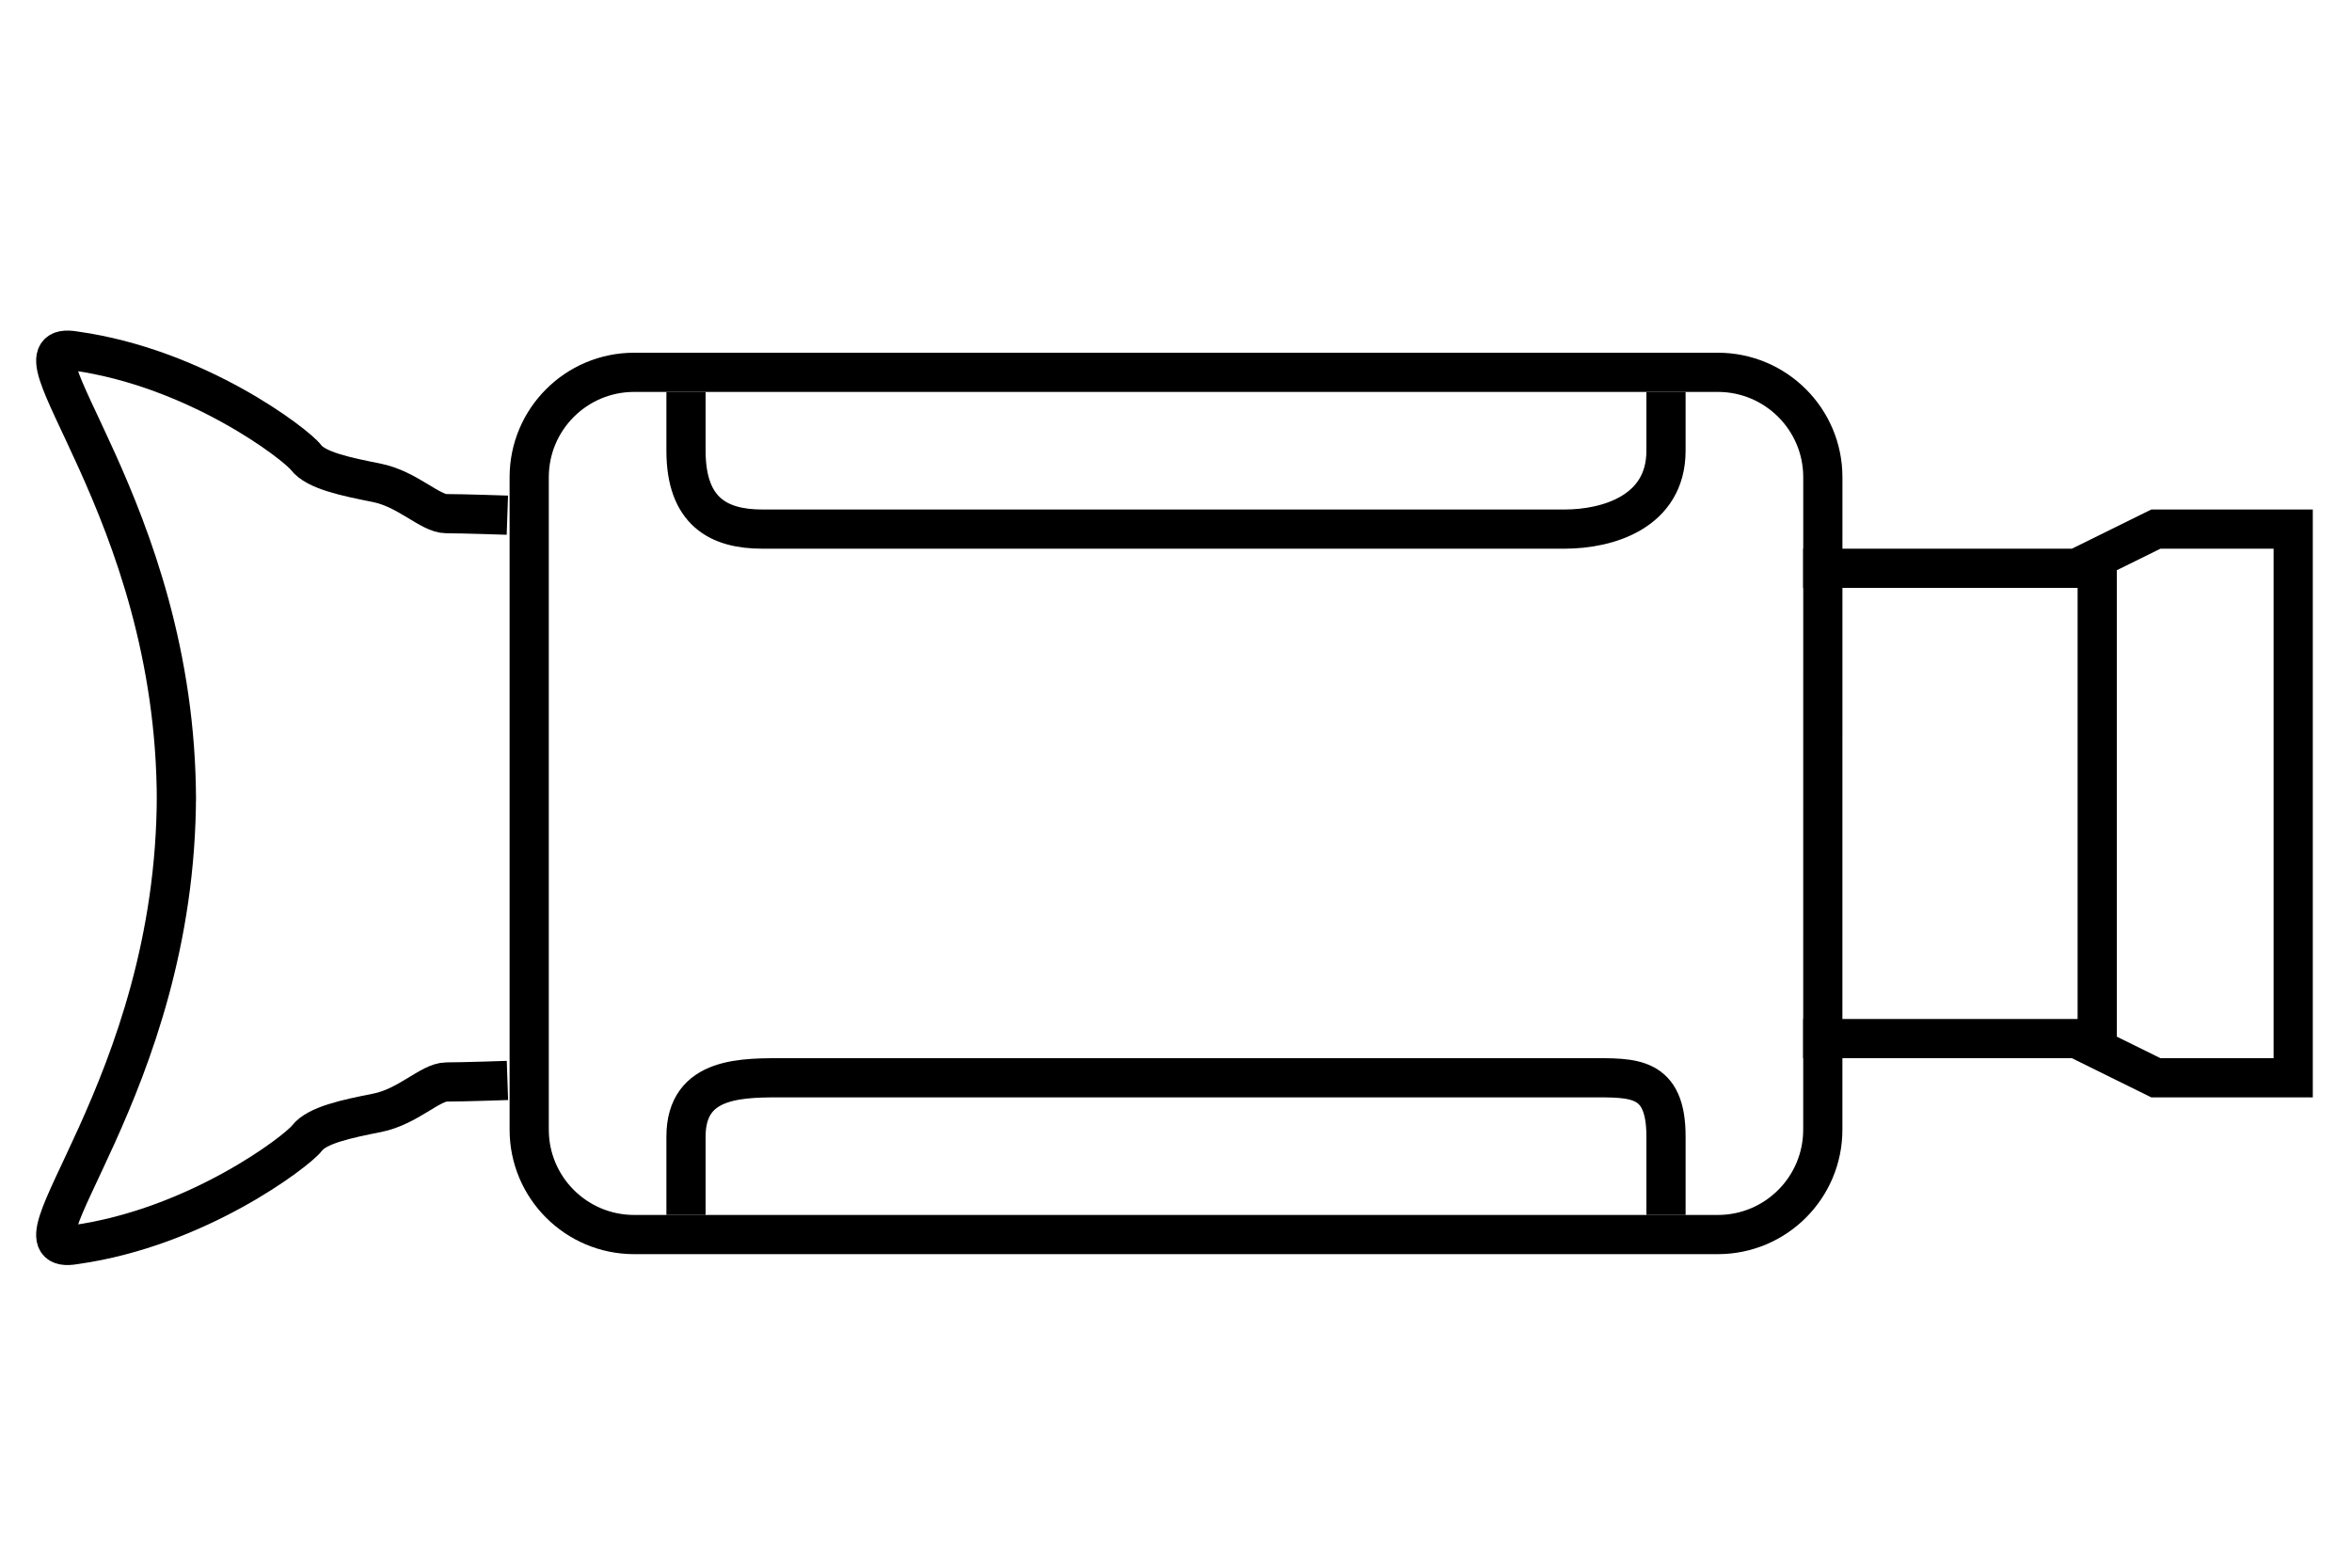 <?xml version="1.0" encoding="UTF-8"?> <!-- Generator: Adobe Illustrator 16.0.0, SVG Export Plug-In . SVG Version: 6.00 Build 0) --> <svg xmlns="http://www.w3.org/2000/svg" xmlns:xlink="http://www.w3.org/1999/xlink" id="Layer_1" x="0px" y="0px" width="60px" height="40px" viewBox="0 10 60 40" xml:space="preserve"> <g> <path fill="none" stroke="#000000" stroke-miterlimit="10" d="M46.5,38.823c0,1.479-1.199,2.677-2.678,2.677H16.178 c-1.479,0-2.678-1.198-2.678-2.677V22.177c0-1.479,1.199-2.677,2.678-2.677h27.644c1.479,0,2.679,1.198,2.679,2.677L46.5,38.823 L46.5,38.823z"></path> <path fill="none" stroke="#000000" stroke-miterlimit="10" d="M42.5,20v1.5c0,1.558-1.479,2-2.586,2H19.446 c-1.108,0-1.946-0.441-1.946-2V20"></path> <path fill="none" stroke="#000000" stroke-miterlimit="10" d="M17.5,41v-2c0-1.559,1.478-1.5,2.586-1.5h20.469 c1.107,0,1.945-0.059,1.945,1.5v2"></path> <path fill="none" stroke="#000000" stroke-miterlimit="10" d="M12.945,37.568c0,0-1.14,0.039-1.553,0.039 c-0.414,0-0.983,0.631-1.771,0.787c-0.787,0.156-1.535,0.314-1.791,0.648s-2.807,2.282-5.914,2.716 C-0.053,42.113,4.5,37.784,4.5,30.268v0.179c0-7.516-4.553-11.846-2.584-11.492c3.107,0.433,5.633,2.381,5.889,2.715 c0.254,0.334,1.016,0.492,1.804,0.649c0.787,0.157,1.364,0.787,1.777,0.787c0.414,0,1.557,0.039,1.557,0.039"></path> <polyline fill="none" stroke="#000000" stroke-miterlimit="10" points="46,36.5 52.971,36.5 54.997,37.5 58.5,37.5 58.5,23.5 54.997,23.5 52.971,24.5 46,24.5 "></polyline> <line fill="none" stroke="#000000" stroke-miterlimit="10" x1="53.5" y1="24" x2="53.5" y2="37"></line> </g> </svg> 